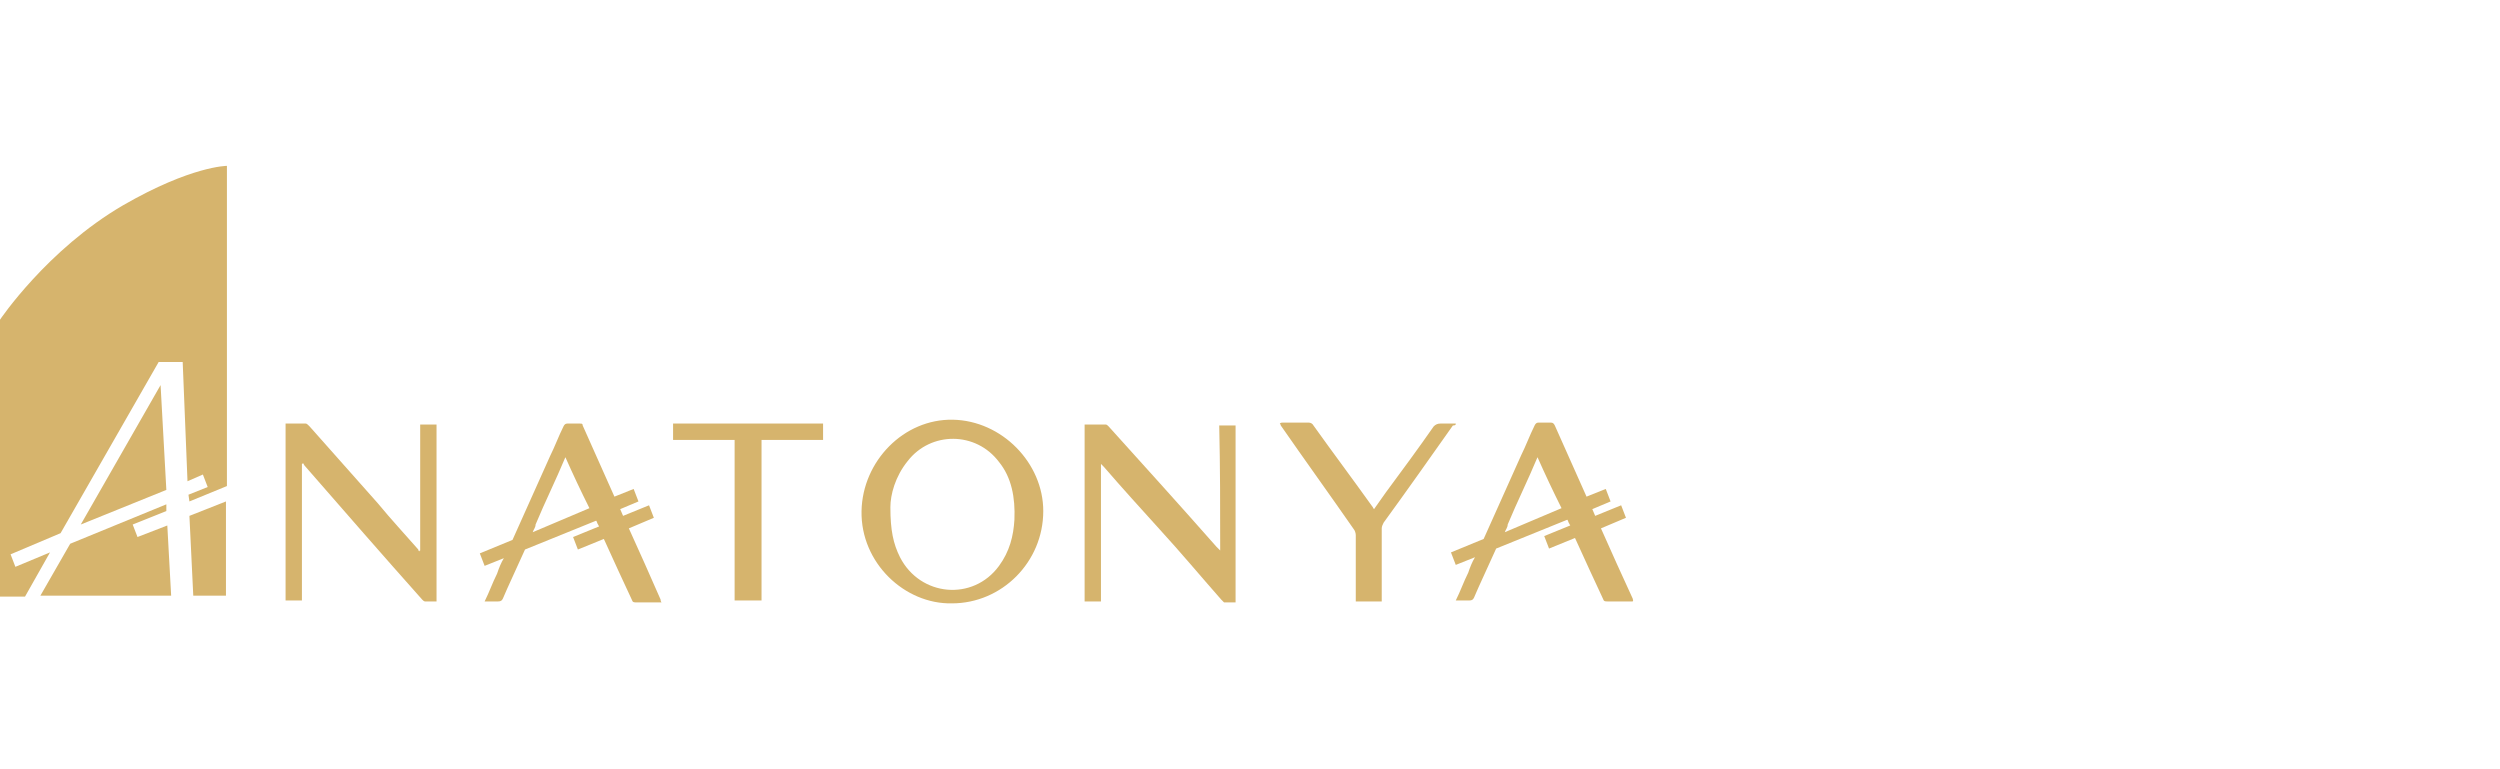 <?xml version="1.0" encoding="UTF-8"?>
<svg id="katman_1" data-name="katman 1" xmlns="http://www.w3.org/2000/svg" viewBox="0 0 260 80">
  <defs>
    <style>
      .cls-1 {
        fill: none;
      }

      .cls-2 {
        fill: #d6b46d;
      }
    </style>
  </defs>
  <g>
    <path class="cls-2" d="M126.9,57.25c-.2-.2-.3-.3-.4-.4-3.7-4.2-7.5-8.4-11.2-12.5-.1-.1-.2-.2-.3-.2h-2.2v18.4h1.7v-14.3c.1,.1,.2,.2,.3,.3,1.9,2.2,3.9,4.4,5.8,6.5,2.2,2.4,4.2,4.8,6.4,7.3,.1,.1,.2,.2,.3,.3h1.2v-18.4h-1.7c.1,4.3,.1,8.6,.1,13Z"/>
    <path class="cls-2" d="M43.7,57.25c-.1,0-.1,.1-.1,.1q-.1-.1-.1-.2c-1.4-1.6-2.8-3.1-4.2-4.8-2.4-2.7-4.7-5.3-7.1-8-.2-.2-.3-.3-.4-.3h-2.1v18.4h1.7v-14.2c.1,0,.1-.1,.1-.1,.1,.1,.1,.2,.2,.3,4.1,4.7,8.1,9.3,12.2,13.9,.1,.1,.2,.2,.3,.2h1.2v-18.4h-1.7v13.1Z"/>
    <path class="cls-2" d="M99.1,43.65c-5.1-.1-9.4,4.3-9.5,9.5-.1,5.4,4.5,9.7,9.4,9.6,5.2,0,9.5-4.3,9.5-9.6,0-5-4.3-9.4-9.4-9.5Zm6.4,10.4c-.1,1.7-.5,3.3-1.6,4.8-2.7,3.7-8.2,3.2-10.3-.9-.7-1.4-1-2.8-1-5.2,0-1.3,.5-3.2,1.8-4.8,2.4-3.1,7.1-3.1,9.5,.1,1.3,1.6,1.7,3.7,1.6,6Z"/>
    <path class="cls-2" d="M65.4,54.95l2.6-1.1-.5-1.3-2.7,1.1c-.1-.2-.2-.5-.3-.7l1.9-.8-.5-1.3-2,.8c-1.1-2.5-2.2-4.9-3.3-7.4,0-.2-.1-.2-.3-.2h-1.3c-.2,0-.3,.1-.4,.3-.5,1-.9,2.1-1.4,3.1-1.3,2.9-2.6,5.8-3.9,8.7l-3.4,1.4,.5,1.3,2-.8c-.3,.5-.5,1-.7,1.6-.5,1-.8,1.9-1.3,2.9h1.4c.3,0,.4-.1,.5-.3,.5-1.2,1.5-3.3,2.3-5.1l7.4-3c.1,.1,.1,.3,.2,.4,0,.1,.1,.1,.1,.2l-2.7,1.1,.5,1.3,2.7-1.1c.9,2,2.2,4.8,2.9,6.3,.1,.3,.2,.3,.5,.3h2.6c-.1-.1-.1-.3-.1-.3-1.1-2.5-2.2-5-3.3-7.4Zm-10,.4c.1-.3,.3-.5,.3-.8,1-2.4,2.1-4.6,3.1-7,.8,1.8,1.6,3.5,2.5,5.3l-5.9,2.5Z"/>
    <path class="cls-2" d="M169.8,62.25c-1.1-2.4-2.2-4.8-3.3-7.3l2.6-1.1-.5-1.3-2.7,1.1c-.1-.2-.2-.5-.3-.7l1.9-.8-.5-1.3-2,.8c-1.1-2.5-2.2-4.9-3.3-7.4-.1-.2-.2-.3-.4-.3h-1.3c-.2,0-.3,.1-.4,.3-.5,1-.9,2.1-1.4,3.1-1.3,2.9-2.6,5.8-3.9,8.7l-3.4,1.4,.5,1.3,2-.8c-.3,.5-.5,1-.7,1.6-.5,1-.8,1.9-1.3,2.9h1.4c.3,0,.4-.1,.5-.3,.5-1.2,1.5-3.3,2.3-5.1l7.4-3c.1,.1,.1,.3,.2,.4,0,.1,.1,.1,.1,.2l-2.7,1.1,.5,1.3,2.7-1.1c.9,2,2.2,4.8,2.9,6.3,.1,.3,.2,.3,.5,.3h2.6c.1-.1,0-.2,0-.3Zm-13.3-6.9c.1-.3,.3-.5,.3-.8,1-2.4,2.1-4.6,3.1-7,.8,1.8,1.6,3.5,2.5,5.3l-5.9,2.5Z"/>
    <path class="cls-2" d="M151.4,44.05h-1.6c-.3,0-.5,.1-.7,.3-1.6,2.3-3.3,4.6-5,6.9-.4,.6-.8,1.1-1.2,1.7-.1-.1-.1-.2-.2-.3-2-2.8-4.1-5.6-6.1-8.4-.1-.2-.3-.3-.5-.3h-2.7c-.1,0-.2,0-.3,.1,.1,.1,.1,.2,.1,.2,2.5,3.6,5.1,7.2,7.6,10.8,.1,.1,.2,.4,.2,.6v6.9h2.7v-7.6c0-.2,.1-.4,.2-.6,2.4-3.3,4.8-6.7,7.2-10.1,.3,0,.3-.1,.3-.2Z"/>
    <path class="cls-2" d="M70,45.75h6.4v16.7h2.8v-16.7h6.4v-1.7h-15.6c0,.6,0,1.1,0,1.7Z"/>
    <polygon class="cls-2" points="14.3 55.85 13.8 54.55 17.3 53.15 17.3 52.45 7.3 56.55 4.2 61.95 17.8 61.95 17.4 54.65 14.3 55.85"/>
    <path class="cls-2" d="M0,33.25v28.8H2.6l2.6-4.6-3.6,1.5-.5-1.3,5.2-2.2,10.2-17.8h2.5l.5,12.4,1.6-.7,.5,1.3-2,.8,.1,.7,3.9-1.6V17.25s-3.7,0-10.8,4.1C4.9,25.95,0,33.25,0,33.25Z"/>
    <polygon class="cls-2" points="8.4 54.55 17.3 50.95 16.7 40.05 8.4 54.55"/>
    <polygon class="cls-2" points="20.1 61.95 23.5 61.95 23.5 52.15 19.7 53.65 20.1 61.95"/>
  </g>
  <rect class="cls-1" width="260" height="80"/>
</svg>